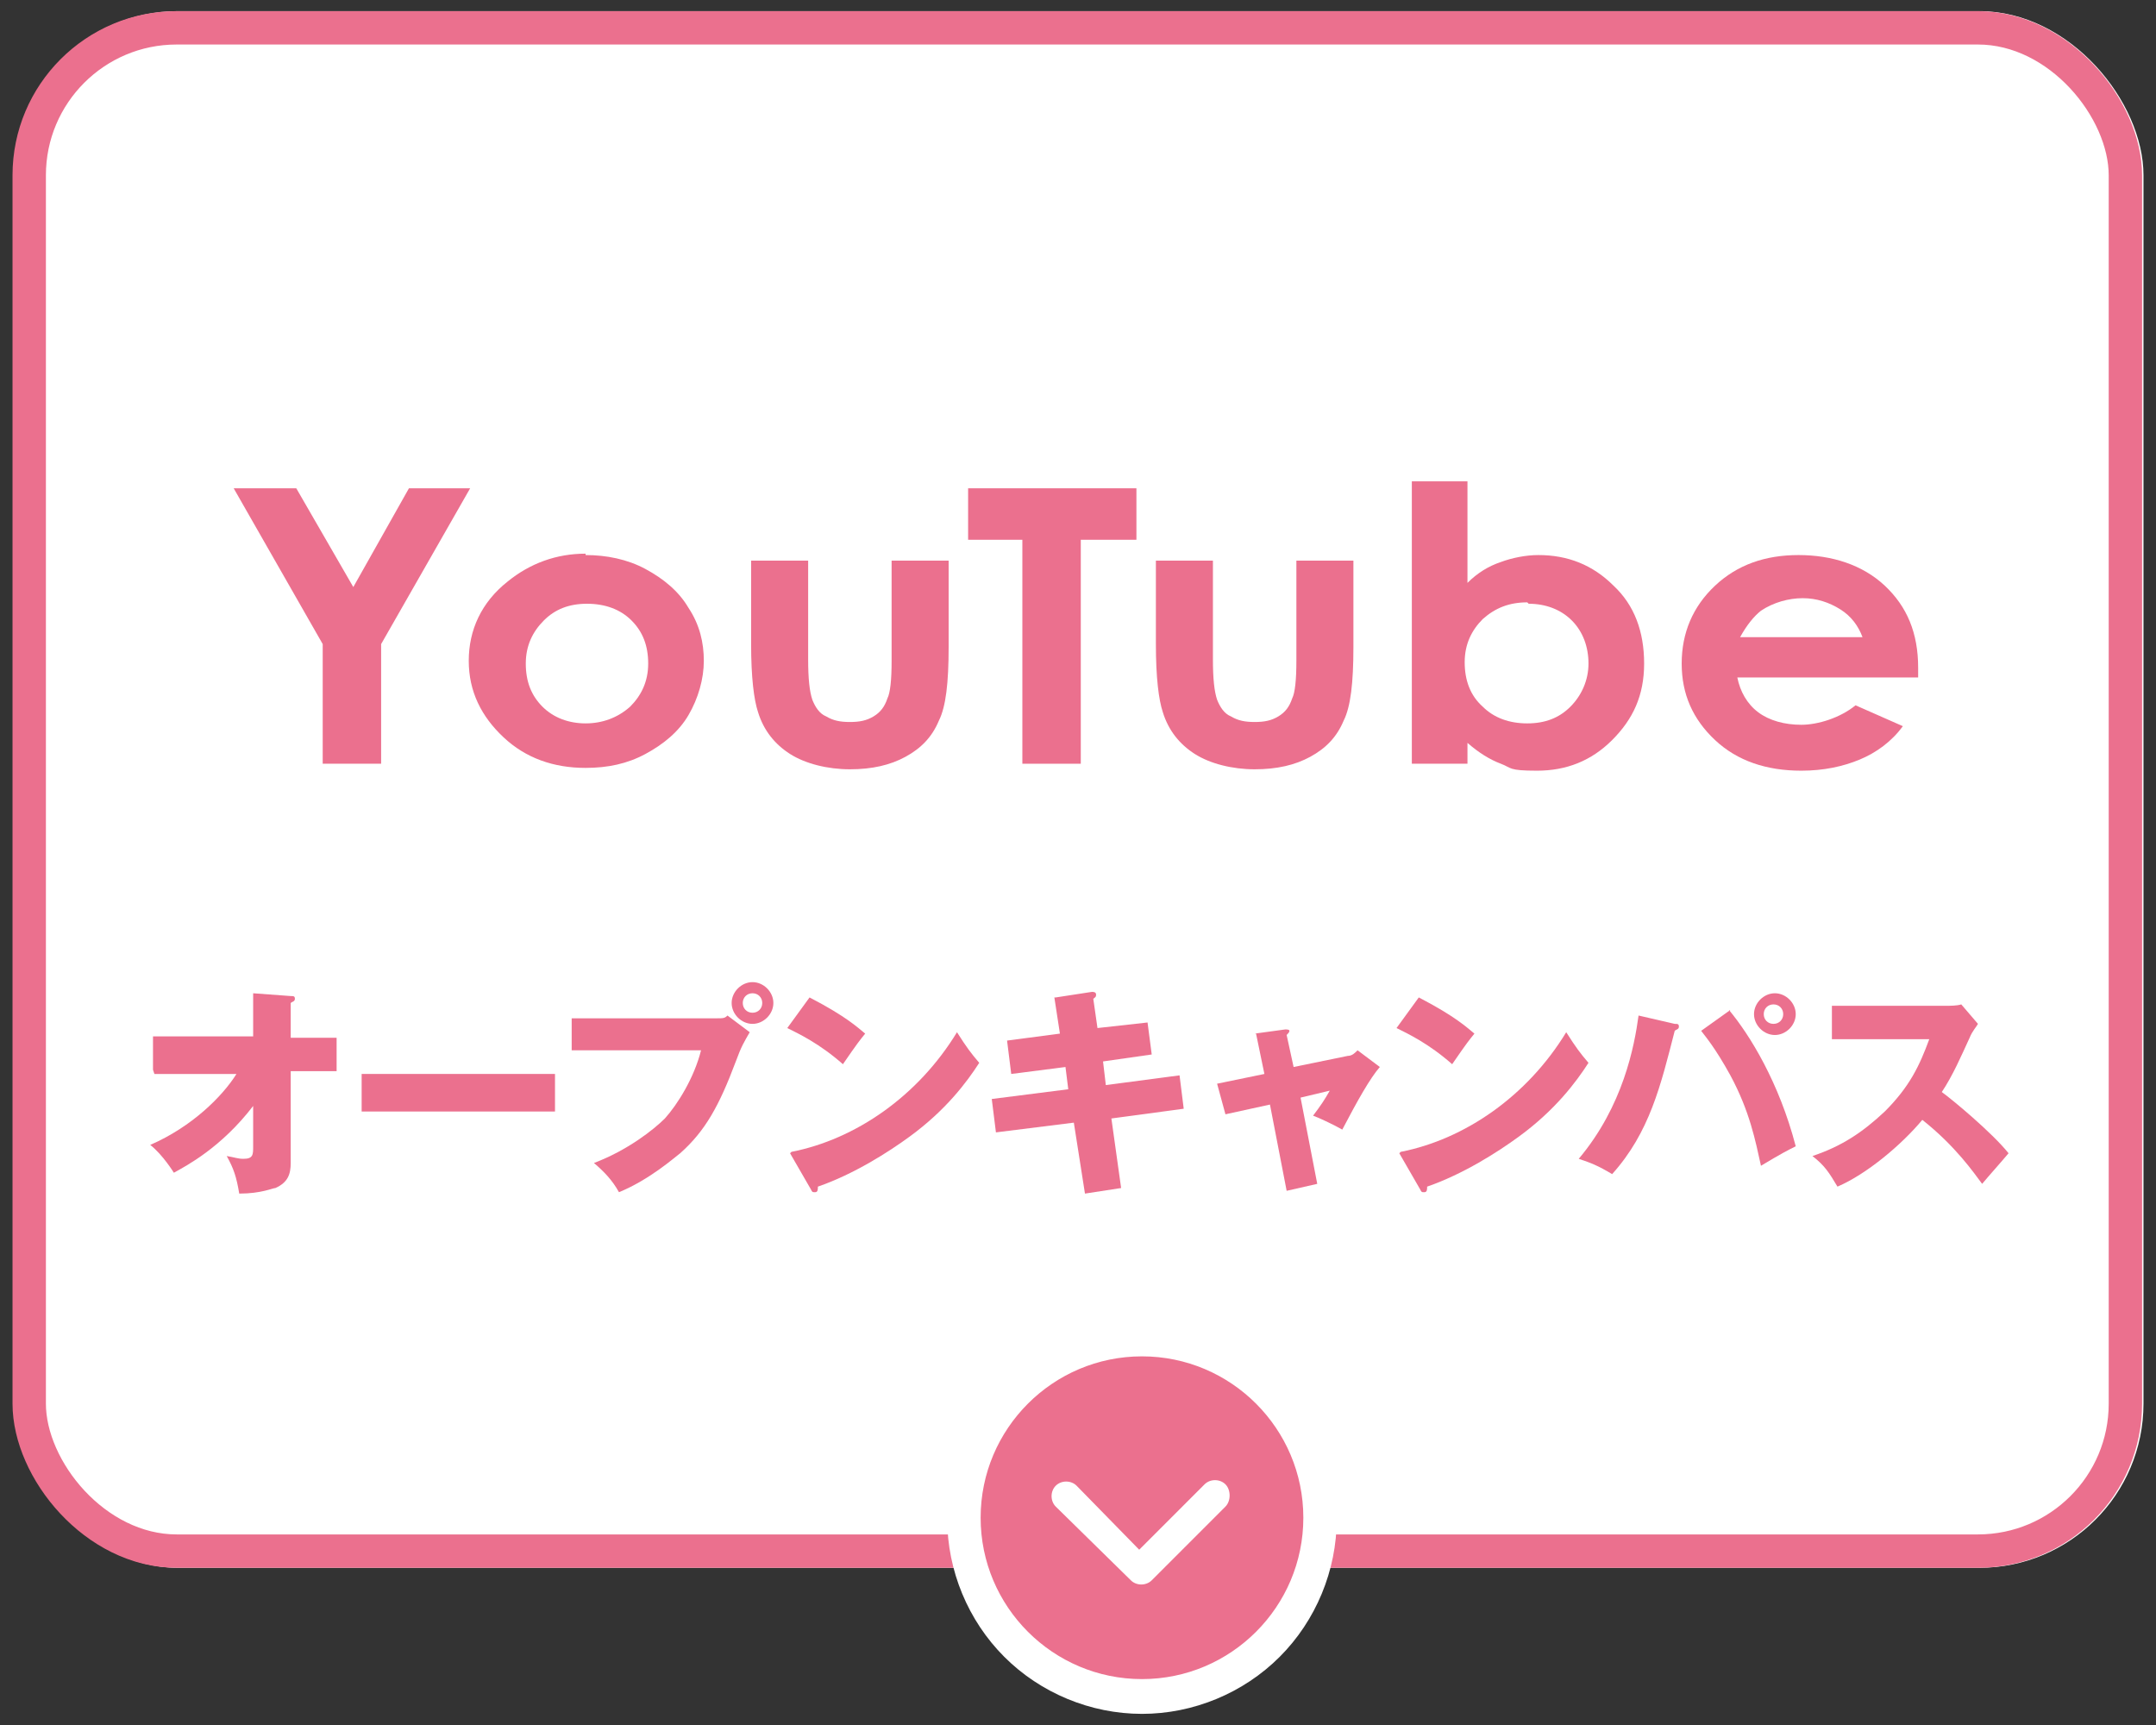 <?xml version="1.0" encoding="UTF-8"?>
<svg id="_レイヤー_4" data-name="レイヤー_4" xmlns="http://www.w3.org/2000/svg" width="155" height="124" version="1.1" viewBox="0 0 155 124">
  <rect x="0" y="0" width="155" height="124" fill="#333333" stroke="none"/>
  <!-- Generator: Adobe Illustrator 29.3.1, SVG Export Plug-In . SVG Version: 2.1.0 Build 151)  -->
  <defs>
    <style>
      .st0 {
        fill: #fff;
      }

      .st1 {
        fill: #eb708e;
      }

      .st2 {
        isolation: isolate;
      }

      .st3 {
        fill: none;
        stroke: #eb708e;
        stroke-width: 2.4px;
      }
    </style>
  </defs>
  <g id="_長方形_514-13" data-name="長方形_514-13">
    <rect class="st0" x="1" y=".8" width="153.1" height="111.9" rx="11.8" ry="11.8"/>
    <rect class="st3" x="2.1" y="2" width="150.7" height="109.5" rx="10.6" ry="10.6"/>
  </g>
  <g id="Icon_ionic-ios-arrow-dropdown-circle-6">
    <path class="st1" d="M82.1,122c-3.4,0-6.6-1.3-9.1-3.8-2.4-2.4-3.8-5.6-3.8-9.1s1.3-6.6,3.8-9.1c2.4-2.4,5.6-3.8,9.1-3.8s6.6,1.3,9.1,3.8c2.4,2.4,3.8,5.6,3.8,9.1s-1.3,6.6-3.8,9.1c-2.4,2.4-5.6,3.8-9.1,3.8Z"/>
    <path class="st0" d="M82.1,97.5c-6.4,0-11.6,5.2-11.6,11.6s5.2,11.6,11.6,11.6,11.6-5.2,11.6-11.6-5.2-11.6-11.6-11.6M82.1,111.2l4.5-4.5c.4-.4,1.1-.4,1.5,0,.2.2.3.5.3.8s-.1.6-.3.8l-5.3,5.3c-.4.4-1.1.4-1.5,0l-5.4-5.3c-.4-.4-.4-1.1,0-1.5.4-.4,1.1-.4,1.5,0l4.5,4.6M82.1,95.2c3.7,0,7.3,1.5,9.9,4.1,2.6,2.6,4.1,6.2,4.1,9.9s-1.5,7.3-4.1,9.9c-2.6,2.6-6.2,4.1-9.9,4.1s-7.3-1.5-9.9-4.1c-2.6-2.6-4.1-6.2-4.1-9.9s1.5-7.3,4.1-9.9c2.6-2.6,6.2-4.1,9.9-4.1Z"/>
  </g>
  <g class="st2">
    <path class="st1" d="M16.8,35.1h4.5l4.1,7.1,4-7.1h4.4l-6.4,11.2v8.6h-4.2v-8.6l-6.4-11.2Z"/>
    <path class="st1" d="M42.1,39.9c1.5,0,3,.3,4.3,1s2.4,1.6,3.1,2.8c.8,1.2,1.1,2.5,1.1,3.8s-.4,2.7-1.1,3.9-1.8,2.1-3.1,2.8c-1.3.7-2.7,1-4.3,1-2.3,0-4.3-.7-5.9-2.2s-2.5-3.3-2.5-5.5.9-4.2,2.8-5.7c1.6-1.3,3.5-2,5.6-2ZM42.2,43.4c-1.3,0-2.3.4-3.1,1.2s-1.3,1.8-1.3,3.1.4,2.3,1.2,3.1,1.9,1.2,3.1,1.2,2.3-.4,3.2-1.2c.8-.8,1.3-1.8,1.3-3.1s-.4-2.3-1.2-3.1c-.8-.8-1.9-1.2-3.2-1.2Z"/>
    <path class="st1" d="M54,40.3h4.1v7.1c0,1.4.1,2.3.3,2.9.2.5.5,1,1,1.2.5.3,1,.4,1.7.4s1.2-.1,1.7-.4c.5-.3.8-.7,1-1.3.2-.4.3-1.3.3-2.7v-7.2h4.1v6.2c0,2.6-.2,4.3-.7,5.3-.5,1.2-1.3,2-2.4,2.6-1.1.6-2.4.9-4,.9s-3.2-.4-4.3-1.1-1.9-1.7-2.3-3c-.3-.9-.5-2.5-.5-4.9v-6.1Z"/>
    <path class="st1" d="M69.6,35.1h12.1v3.7h-4v16.1h-4.2v-16.1h-3.9v-3.7Z"/>
    <path class="st1" d="M83.1,40.3h4.1v7.1c0,1.4.1,2.3.3,2.9.2.5.5,1,1,1.2.5.3,1,.4,1.7.4s1.2-.1,1.7-.4c.5-.3.8-.7,1-1.3.2-.4.3-1.3.3-2.7v-7.2h4.1v6.2c0,2.6-.2,4.3-.7,5.3-.5,1.2-1.3,2-2.4,2.6-1.1.6-2.4.9-4,.9s-3.2-.4-4.3-1.1-1.9-1.7-2.3-3c-.3-.9-.5-2.5-.5-4.9v-6.1Z"/>
    <path class="st1" d="M105.5,34.6v7.3c.7-.7,1.5-1.2,2.4-1.5.8-.3,1.8-.5,2.7-.5,2.1,0,3.9.7,5.4,2.2,1.5,1.4,2.2,3.3,2.2,5.6s-.8,4-2.3,5.5c-1.5,1.5-3.3,2.2-5.4,2.2s-1.8-.2-2.6-.5c-.8-.3-1.6-.8-2.4-1.5v1.5h-4v-20.3h4ZM109.8,43.3c-1.3,0-2.3.4-3.2,1.2-.8.8-1.3,1.8-1.3,3.1s.4,2.4,1.3,3.2c.8.8,1.9,1.2,3.2,1.2s2.3-.4,3.1-1.2c.8-.8,1.3-1.9,1.3-3.1s-.4-2.3-1.2-3.1c-.8-.8-1.9-1.2-3.1-1.2Z"/>
    <path class="st1" d="M137.9,48.7h-13c.2,1,.7,1.9,1.5,2.5.8.6,1.9.9,3.1.9s2.8-.5,3.9-1.4l3.4,1.5c-.8,1.1-1.9,1.9-3.1,2.4-1.2.5-2.6.8-4.2.8-2.5,0-4.6-.7-6.2-2.2s-2.4-3.3-2.4-5.5.8-4.1,2.4-5.6c1.6-1.5,3.6-2.2,6-2.2s4.6.7,6.2,2.2c1.6,1.5,2.4,3.4,2.4,5.9v.7ZM133.9,45.8c-.3-.8-.8-1.5-1.6-2-.8-.5-1.7-.8-2.7-.8s-2.1.3-3,.9c-.5.4-1,1-1.5,1.9h8.8Z"/>
  </g>
  <g class="st2">
    <path class="st1" d="M11,76.9v-2.4h7.2v-3.1l2.7.2c.2,0,.3,0,.3.2s-.2.2-.3.3v2.5h3.3v2.4h-3.3v6.6c0,.8-.2,1.4-1.1,1.8-.2,0-1,.4-2.6.4-.2-1.2-.4-1.8-.9-2.7.6.1.8.2,1.2.2.7,0,.7-.3.7-.9v-2.9c-2.3,3-4.8,4.3-5.7,4.8,0,0-.8-1.3-1.7-2,3-1.3,5.2-3.5,6.2-5.1h-5.9Z"/>
    <path class="st1" d="M39.9,77.2v2.7h-13.9v-2.7h13.9Z"/>
    <path class="st1" d="M51.5,73.2c.5,0,.6,0,.8-.2l1.6,1.2c-.4.7-.6,1-1,2.1-1.2,3.2-2.2,5-4,6.6-.4.3-2.2,1.9-4.4,2.8-.5-.9-1.1-1.5-1.8-2.1,2.4-.9,4.3-2.4,5.1-3.2.9-1,2.1-2.9,2.6-4.9h-9.3v-2.3h10.4ZM55.6,72.1c0,.8-.7,1.5-1.5,1.5s-1.5-.7-1.5-1.5.7-1.5,1.5-1.5,1.5.7,1.5,1.5ZM53.4,72.1c0,.4.3.7.7.7s.7-.3.7-.7-.3-.7-.7-.7-.7.3-.7.7Z"/>
    <path class="st1" d="M58.2,71.7c2.7,1.4,3.5,2.2,4,2.6-.4.5-.5.6-1.6,2.2-1.7-1.5-3.2-2.2-4-2.6l1.6-2.2ZM56.9,82.8c4.6-.9,9.1-4,11.9-8.6.7,1.1,1,1.5,1.6,2.2-.9,1.4-2.4,3.4-5,5.3-1.5,1.1-4,2.7-6.6,3.6,0,.2,0,.4-.2.4s-.2,0-.3-.2l-1.5-2.6Z"/>
    <path class="st1" d="M75.9,71.7l2.6-.4c.1,0,.3,0,.3.2s-.1.2-.2.3l.3,2.1,3.6-.4.3,2.3-3.5.5.2,1.7,5.3-.7.3,2.4-5.2.7.7,5-2.6.4-.8-5.1-5.6.7-.3-2.4,5.5-.7-.2-1.6-3.9.5-.3-2.4,3.8-.5-.4-2.6Z"/>
    <path class="st1" d="M90.2,74.3l2.2-.3c.1,0,.3,0,.3.1s-.1.2-.2.3l.5,2.3,3.9-.8c.3,0,.5-.2.7-.4l1.6,1.2c-.7.8-1.6,2.4-2.7,4.5-.7-.4-1.8-.9-2.1-1,.6-.8.8-1.1,1.2-1.8l-2.1.5,1.2,6.2-2.2.5-1.2-6.2-3.2.7-.6-2.2,3.4-.7-.6-2.9Z"/>
    <path class="st1" d="M102,71.7c2.7,1.4,3.5,2.2,4,2.6-.4.5-.5.6-1.6,2.2-1.7-1.5-3.2-2.2-4-2.6l1.6-2.2ZM100.7,82.8c4.6-.9,9.1-4,11.9-8.6.7,1.1,1,1.5,1.6,2.2-.9,1.4-2.4,3.4-5,5.3-1.5,1.1-4,2.7-6.6,3.6,0,.2,0,.4-.2.4s-.2,0-.3-.2l-1.5-2.6Z"/>
    <path class="st1" d="M120.4,73.6c.2,0,.3,0,.3.2s-.2.2-.3.3c-1,3.9-1.8,7.3-4.5,10.3-1-.6-1.5-.8-2.4-1.1,3.2-3.8,4-8.1,4.3-10.3l2.6.6ZM124.3,72.6c1.5,1.8,3.6,5.2,4.8,9.8-.6.3-1,.5-2.5,1.4-.4-1.8-.8-3.9-2.2-6.5-1.1-2-1.8-2.8-2.1-3.2l2.1-1.5ZM129.1,72.9c0,.8-.7,1.5-1.5,1.5s-1.5-.7-1.5-1.5.7-1.5,1.5-1.5,1.5.7,1.5,1.5ZM126.8,72.9c0,.4.3.7.7.7s.7-.3.7-.7-.3-.7-.7-.7-.7.3-.7.7Z"/>
    <path class="st1" d="M131.7,74.7v-2.4h8.2c.3,0,.8,0,1.1-.1l1.2,1.4c-.1.2-.4.5-.6,1-.6,1.3-1.2,2.7-2,3.9.7.5,3.6,2.9,4.8,4.4-.5.6-1.4,1.6-1.9,2.2-.6-.8-1.9-2.7-4.3-4.6-1.5,1.8-4,3.9-6.1,4.8-.6-1-.9-1.5-1.8-2.2,2.1-.7,3.6-1.7,5.2-3.2,1.8-1.8,2.5-3.3,3.2-5.2h-6.9Z"/>
  </g>
</svg>